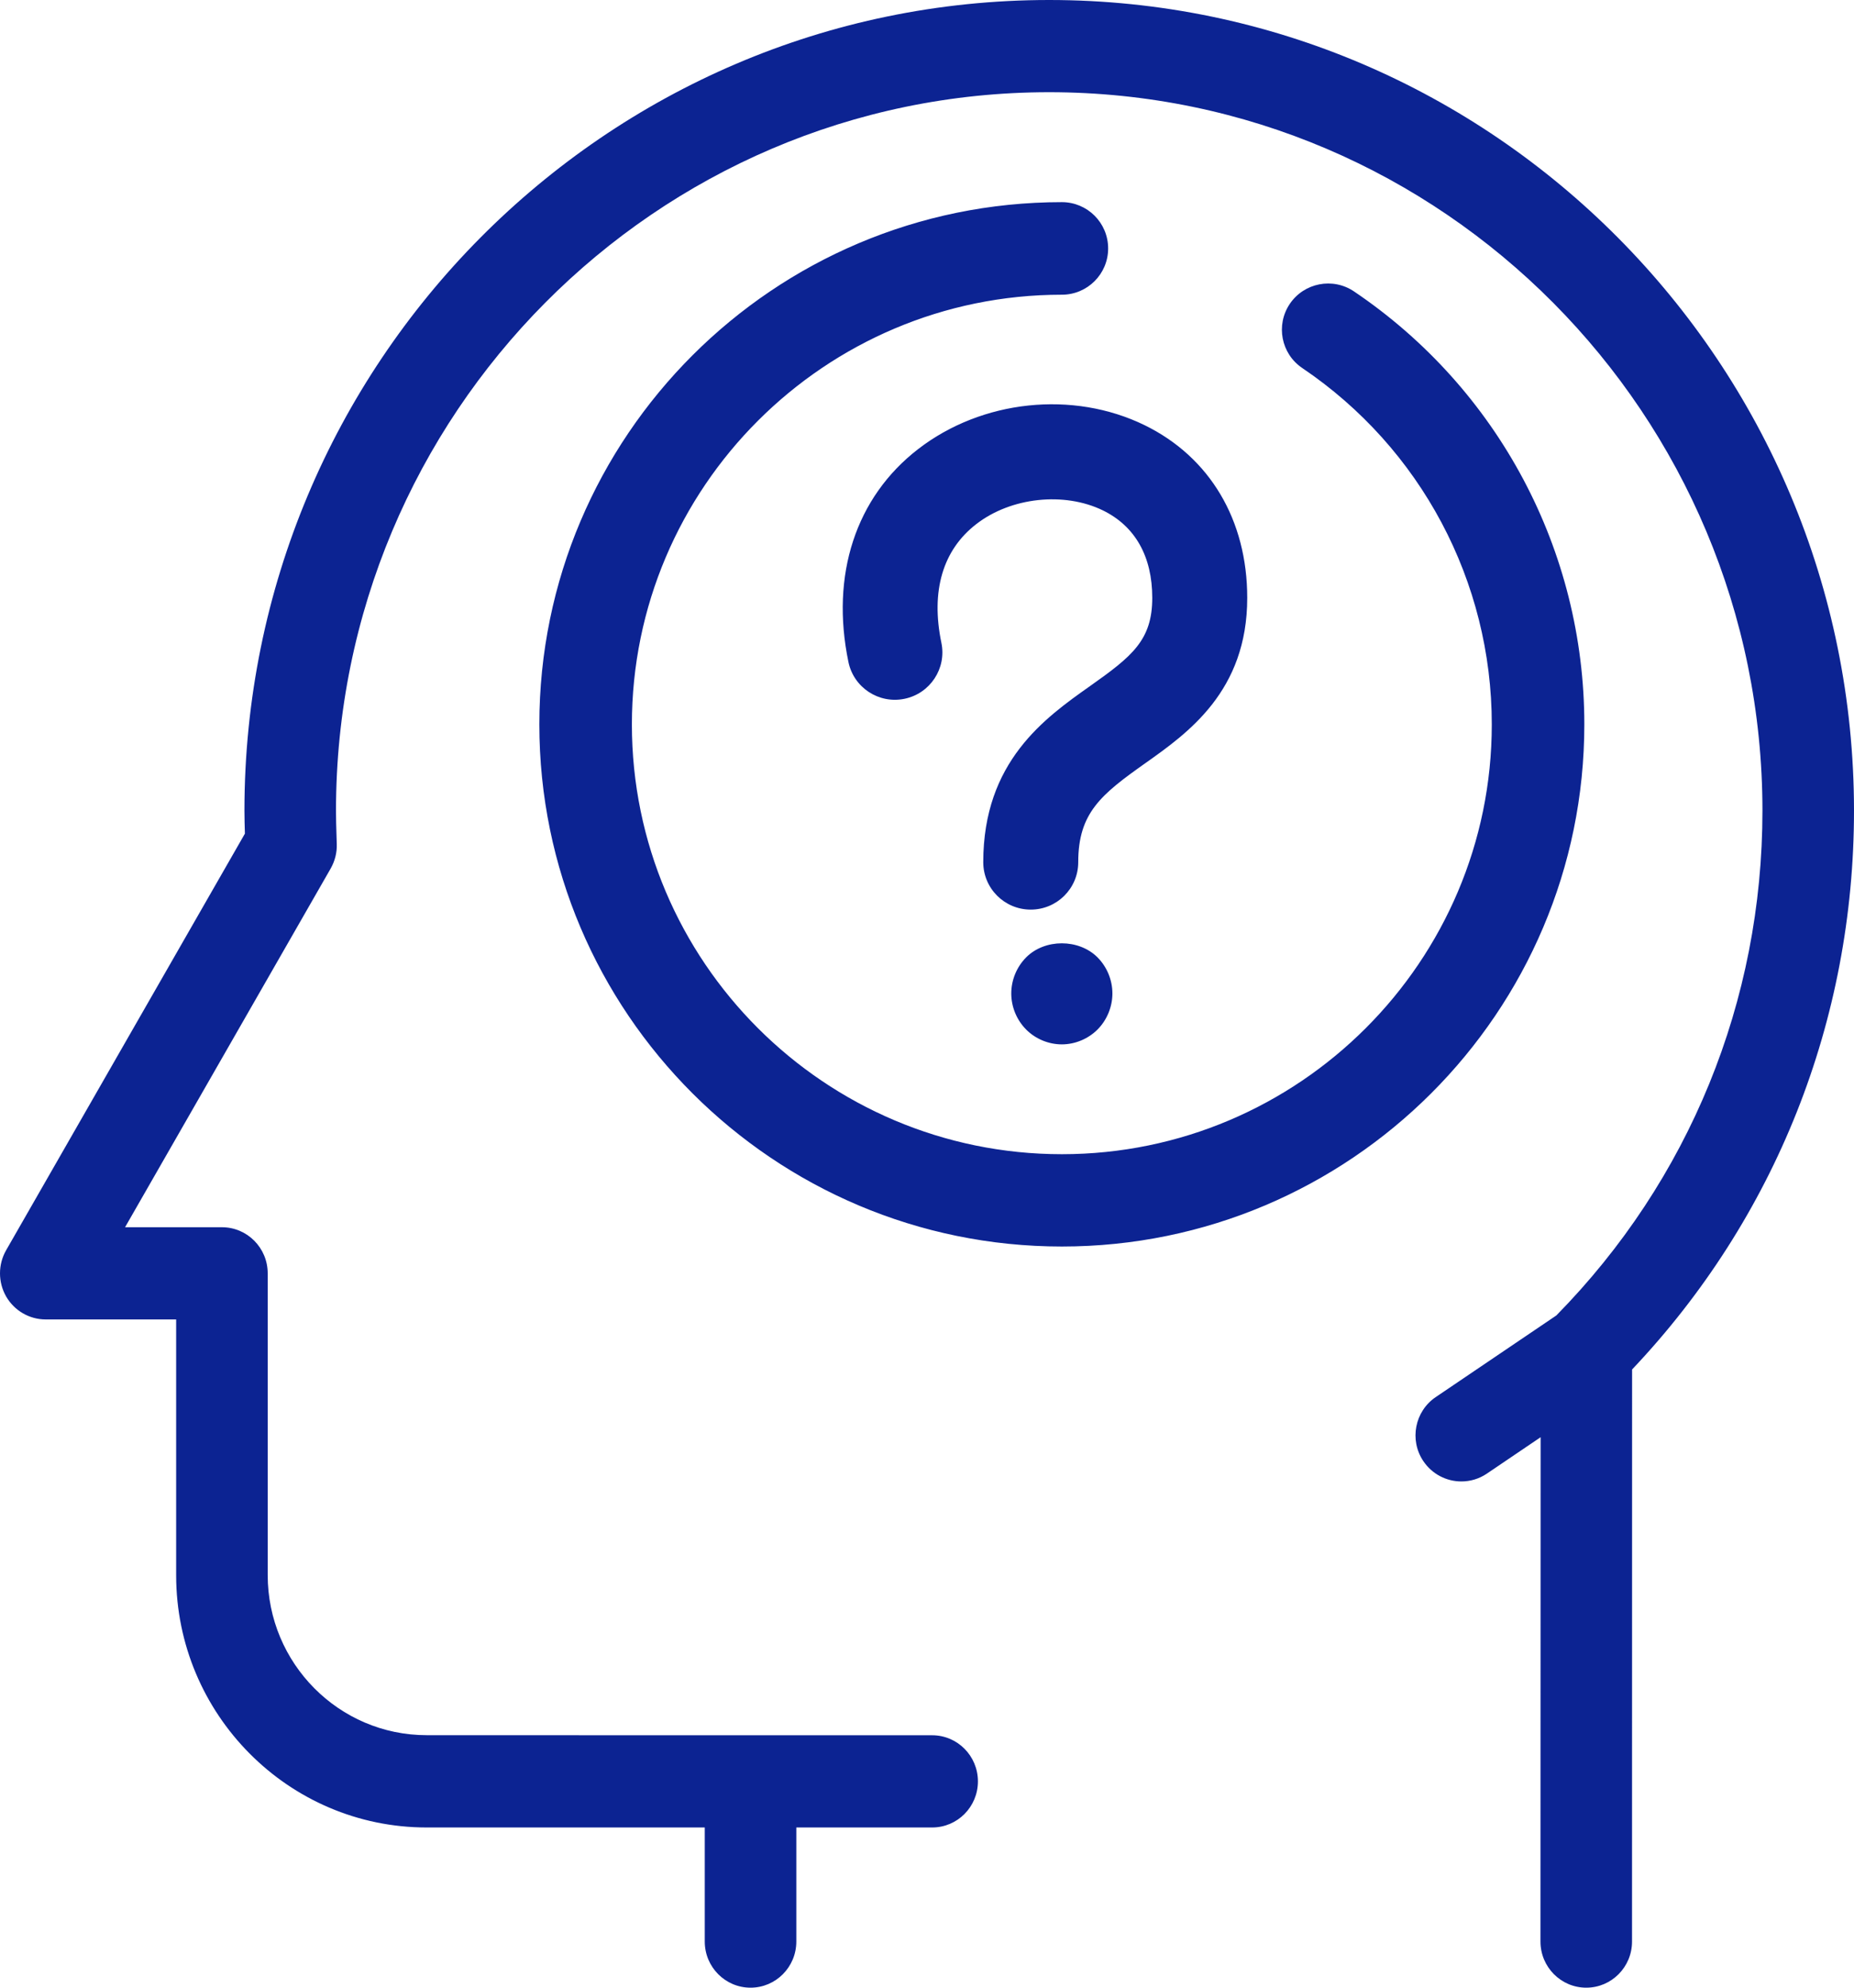 <?xml version="1.0" encoding="UTF-8"?>
<svg width="84px" height="90px" viewBox="0 0 84 90" version="1.1" xmlns="http://www.w3.org/2000/svg" xmlns:xlink="http://www.w3.org/1999/xlink">
    <title>BB61ACD3-6FE2-4F9C-B6B1-44DAACAA1C54</title>
    <defs>
        <linearGradient x1="7.059%" y1="0%" x2="92.923%" y2="100%" id="linearGradient-1">
            <stop stop-color="#5F084C" offset="0%"></stop>
            <stop stop-color="#143C5E" offset="100%"></stop>
        </linearGradient>
        <linearGradient x1="7.059%" y1="0%" x2="92.923%" y2="100%" id="linearGradient-2">
            <stop stop-color="#0C2392" offset="0%"></stop>
            <stop stop-color="#0C2392" offset="100%"></stop>
        </linearGradient>
    </defs>
    <g id="Desktop" stroke="none" stroke-width="1" fill="none" fill-rule="evenodd">
        <g id="Desktop---5.1.1-–-Quiz:-Could-It-Be-ADHD?--(Email)" transform="translate(-677, -80)" fill="url(#linearGradient-2)" fill-rule="nonzero">
            <g id="Quiz-Heading" transform="translate(379, 80)">
                <g id="Icon_Quiz" transform="translate(298, 0)">
                    <path d="M47.534,0 C67.641,0 84,16.468 84,36.706 C84,46.209 80.437,55.159 73.946,62.008 L73.946,62.008 L73.943,87.912 C73.943,89.065 73.015,90 71.869,90 C70.724,90 69.795,89.065 69.795,87.912 L69.795,87.912 L69.802,65.075 L67.364,66.725 C67.01,66.965 66.608,67.078 66.208,67.078 C65.543,67.078 64.888,66.754 64.485,66.154 C63.847,65.202 64.099,63.901 65.049,63.259 L65.049,63.259 L70.513,59.563 C76.535,53.438 79.852,45.331 79.852,36.706 C79.852,18.767 65.353,4.175 47.534,4.175 C29.714,4.175 15.223,18.767 15.223,36.706 C15.223,37.062 15.233,37.411 15.244,37.764 L15.244,37.764 L15.258,38.218 C15.272,38.606 15.174,38.984 14.984,39.322 L14.984,39.322 L5.666,55.568 L10.055,55.568 C11.201,55.568 12.129,56.503 12.129,57.656 L12.129,57.656 L12.129,71.317 C12.129,75.316 15.359,78.567 19.331,78.567 L19.331,78.567 L32.366,78.571 L42.234,78.571 C43.379,78.571 44.307,79.505 44.307,80.659 C44.307,81.812 43.379,82.746 42.234,82.746 L42.234,82.746 L36.079,82.746 L36.079,87.912 C36.079,89.065 35.151,90 34.005,90 C32.86,90 31.931,89.065 31.931,87.912 L31.931,87.912 L31.931,82.746 L19.331,82.746 C13.071,82.746 7.981,77.623 7.981,71.325 L7.981,71.325 L7.981,59.744 L2.073,59.743 C1.33,59.743 0.647,59.345 0.276,58.7 C-0.092,58.054 -0.092,57.257 0.276,56.612 L0.276,56.612 L11.096,37.746 C11.086,37.401 11.075,37.055 11.075,36.706 C11.075,16.464 27.43,0 47.534,0 Z M48.111,9.153 C49.269,9.153 50.207,10.09 50.207,11.25 C50.207,12.406 49.269,13.344 48.111,13.344 C37.368,13.344 28.629,22.072 28.629,32.802 C28.629,43.532 37.367,52.261 48.111,52.261 C58.854,52.261 67.589,43.529 67.589,32.802 C67.589,26.327 64.381,20.293 59.002,16.664 C58.043,16.017 57.791,14.716 58.439,13.757 C59.084,12.803 60.387,12.548 61.346,13.195 C67.88,17.602 71.782,24.929 71.782,32.798 C71.782,45.834 61.162,56.441 48.111,56.441 C35.056,56.441 24.436,45.834 24.436,32.798 C24.436,19.759 35.056,9.153 48.111,9.153 Z M46.49,43.351 C47.336,42.499 48.878,42.499 49.728,43.351 C50.153,43.78 50.4,44.372 50.4,44.983 C50.4,45.59 50.153,46.186 49.728,46.614 C49.303,47.039 48.712,47.288 48.109,47.288 C47.503,47.288 46.911,47.039 46.49,46.614 C46.062,46.182 45.818,45.59 45.818,44.983 C45.818,44.375 46.062,43.784 46.49,43.351 Z M41.594,20.338 C44.487,18.101 48.612,17.666 51.864,19.254 C54.816,20.7 56.509,23.546 56.509,27.07 C56.509,31.293 53.827,33.189 51.872,34.57 C49.891,35.973 48.852,36.807 48.852,39.04 C48.852,40.226 47.889,41.186 46.7,41.186 C45.512,41.186 44.549,40.226 44.549,39.04 C44.549,34.483 47.344,32.508 49.382,31.068 C51.29,29.72 52.206,28.988 52.206,27.07 C52.206,25.196 51.432,23.825 49.971,23.111 C48.216,22.256 45.803,22.513 44.233,23.731 C42.714,24.902 42.165,26.762 42.652,29.107 C42.892,30.267 42.143,31.402 40.98,31.641 C39.817,31.881 38.679,31.134 38.44,29.974 C37.622,26.033 38.77,22.52 41.594,20.338 Z" id="Combined-Shape"></path>
                </g>
            </g>
        </g>
    </g>
</svg>